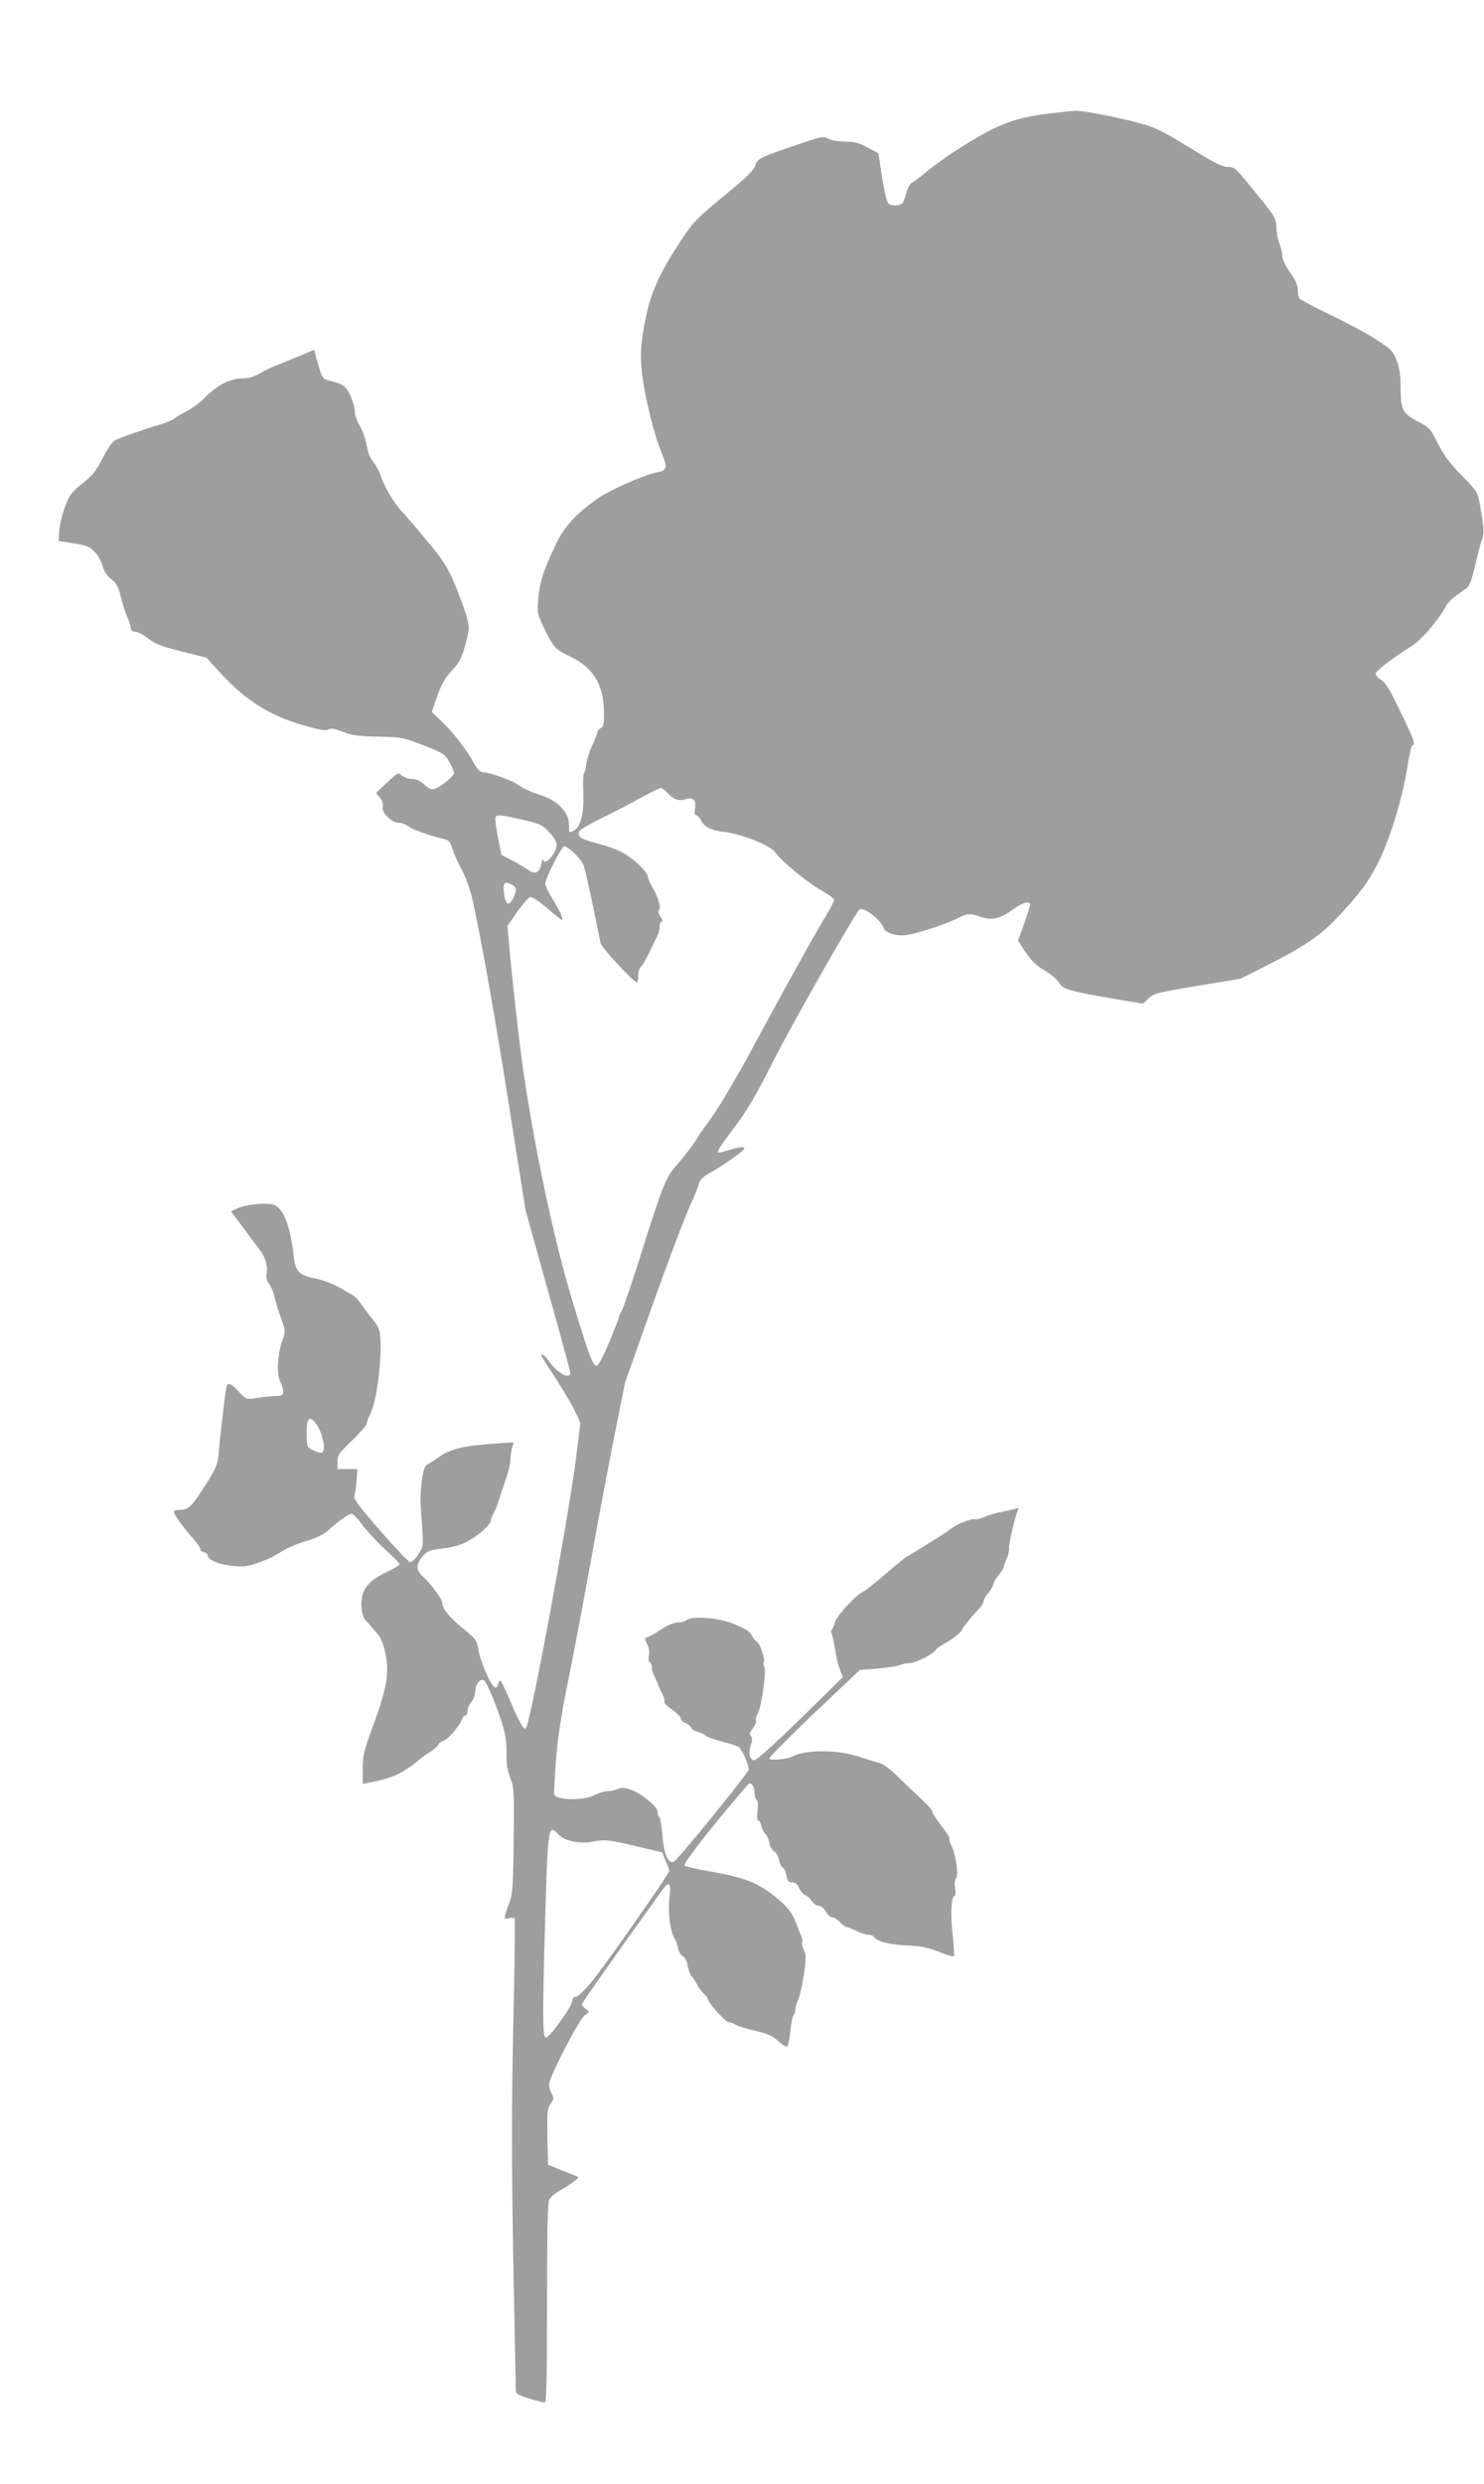 <?xml version="1.0" standalone="no"?>
<!DOCTYPE svg PUBLIC "-//W3C//DTD SVG 20010904//EN"
 "http://www.w3.org/TR/2001/REC-SVG-20010904/DTD/svg10.dtd">
<svg version="1.0" xmlns="http://www.w3.org/2000/svg"
 width="765pt" height="1280pt" viewBox="0 0 765 1280"
 preserveAspectRatio="xMidYMid meet">
<g transform="translate(0,1280) scale(0.1,-0.1)"
fill="#9e9e9e" stroke="none">
<path d="M5409 12215 c-132 -16 -202 -36 -302 -85 -94 -47 -253 -150 -333
-217 -32 -27 -66 -52 -74 -55 -8 -2 -22 -29 -30 -59 -14 -49 -19 -54 -47 -57
-17 -2 -37 3 -44 11 -8 7 -22 68 -32 135 l-19 122 -56 30 c-44 24 -68 30 -114
30 -33 0 -72 7 -87 15 -27 13 -36 12 -142 -24 -215 -73 -225 -78 -235 -113 -7
-25 -46 -62 -162 -158 -137 -112 -159 -135 -216 -221 -135 -203 -178 -310
-206 -517 -8 -62 -8 -108 0 -179 15 -122 60 -308 99 -402 34 -83 31 -95 -22
-105 -69 -14 -251 -94 -309 -137 -115 -82 -173 -147 -218 -245 -60 -128 -77
-182 -85 -267 -7 -73 -6 -78 30 -154 48 -100 56 -108 140 -149 112 -54 166
-142 168 -277 2 -65 -1 -80 -15 -88 -10 -6 -18 -15 -18 -21 0 -6 -12 -36 -26
-67 -15 -31 -29 -75 -32 -99 -2 -23 -8 -44 -12 -47 -4 -2 -5 -48 -3 -101 4
-106 -14 -176 -48 -194 -26 -14 -26 -14 -26 30 0 66 -61 128 -153 155 -38 11
-93 37 -110 51 -22 19 -146 64 -175 64 -18 0 -31 11 -52 48 -45 79 -104 154
-162 210 l-55 53 28 82 c22 62 41 94 76 132 39 42 50 63 69 134 22 82 22 86 6
145 -9 34 -37 108 -61 166 -38 90 -58 122 -140 220 -52 63 -112 133 -133 155
-41 44 -91 128 -110 188 -7 21 -24 51 -37 67 -16 18 -28 50 -34 85 -5 32 -21
76 -35 100 -14 24 -25 54 -25 67 0 38 -29 114 -52 134 -11 11 -41 24 -66 29
-45 10 -48 13 -64 60 -9 28 -19 62 -22 77 l-6 26 -82 -35 c-46 -19 -99 -40
-118 -48 -19 -7 -55 -24 -80 -39 -32 -18 -60 -26 -94 -26 -59 0 -131 -38 -191
-100 -22 -23 -62 -53 -90 -67 -27 -14 -57 -32 -66 -40 -10 -8 -39 -20 -65 -28
-70 -20 -218 -71 -243 -85 -12 -6 -39 -46 -61 -90 -33 -65 -52 -89 -105 -131
-56 -45 -68 -61 -89 -118 -14 -36 -27 -91 -30 -122 l-4 -57 78 -12 c66 -10 83
-17 108 -44 17 -17 35 -50 41 -73 8 -29 23 -51 45 -68 28 -22 37 -38 51 -98
10 -40 25 -85 33 -102 8 -16 15 -39 16 -50 1 -13 8 -20 22 -20 12 -1 37 -12
55 -26 52 -40 67 -46 194 -78 l119 -30 79 -86 c124 -134 249 -213 416 -261 86
-25 119 -31 133 -23 14 8 33 4 76 -12 47 -19 79 -23 180 -25 119 -2 127 -3
233 -44 101 -39 111 -45 134 -84 14 -24 25 -50 25 -59 0 -17 -67 -72 -102 -83
-14 -4 -29 3 -49 22 -20 19 -41 29 -64 30 -19 0 -43 9 -54 18 -18 17 -21 15
-75 -36 l-57 -54 20 -25 c13 -17 18 -34 14 -48 -7 -29 47 -81 84 -81 13 0 35
-8 49 -19 21 -17 120 -51 186 -65 22 -5 30 -15 40 -49 7 -23 29 -73 50 -112
23 -45 44 -104 57 -165 51 -238 119 -625 191 -1085 l79 -500 115 -413 c64
-226 116 -419 116 -427 0 -35 -66 -1 -105 54 -24 35 -45 52 -45 36 0 -2 34
-57 76 -120 41 -64 87 -141 101 -172 l25 -55 -26 -207 c-39 -296 -216 -1259
-252 -1360 -8 -25 -29 6 -79 123 -27 64 -52 116 -56 116 -4 0 -9 -9 -12 -21
-3 -12 -10 -18 -17 -14 -21 13 -72 128 -82 186 -10 58 -12 61 -84 120 -68 55
-104 100 -104 129 0 18 -53 92 -94 130 -44 41 -45 67 -3 115 18 22 35 28 102
36 59 8 94 18 135 42 55 31 110 82 110 102 0 5 7 24 16 40 9 17 20 44 24 60 5
17 21 64 35 105 15 41 27 89 26 106 0 17 4 45 8 62 l9 30 -57 -4 c-200 -13
-267 -28 -331 -74 -19 -14 -44 -30 -55 -35 -15 -8 -22 -26 -29 -75 -11 -84
-11 -94 -1 -232 8 -117 8 -118 -19 -158 -14 -22 -33 -40 -41 -40 -8 0 -77 73
-155 162 -100 115 -139 166 -134 177 4 9 9 44 12 79 l4 62 -51 0 -51 0 0 38
c0 33 8 45 75 109 41 40 75 79 75 86 0 7 9 32 20 54 42 87 69 388 40 442 -7
14 -21 33 -30 44 -10 10 -32 40 -50 66 -18 26 -41 52 -51 57 -10 5 -42 23 -72
41 -30 17 -83 37 -118 44 -83 16 -105 36 -113 102 -19 166 -49 249 -99 276
-31 16 -145 7 -194 -16 l-32 -15 64 -86 c36 -48 74 -99 85 -114 28 -36 42 -86
34 -120 -4 -19 1 -37 14 -55 11 -16 23 -44 26 -63 4 -19 19 -68 33 -108 25
-69 25 -74 10 -115 -26 -68 -32 -178 -13 -215 9 -17 16 -40 16 -52 0 -20 -3
-22 -55 -25 -16 0 -54 -5 -83 -9 -53 -8 -53 -8 -91 33 -43 46 -59 51 -65 19
-6 -30 -36 -290 -40 -350 -3 -44 -16 -72 -75 -163 -60 -94 -81 -115 -115 -115
-18 0 -36 -3 -39 -6 -8 -8 42 -79 100 -144 23 -26 39 -50 36 -54 -4 -4 3 -9
15 -13 12 -3 22 -10 22 -17 1 -21 47 -44 106 -52 83 -11 106 -8 194 28 27 11
31 13 99 53 24 14 77 35 116 46 42 12 84 33 101 48 54 49 112 91 126 91 8 0
33 -26 56 -58 24 -32 76 -88 117 -126 41 -37 75 -71 75 -76 0 -5 -30 -24 -67
-41 -98 -46 -133 -93 -130 -177 2 -36 9 -58 24 -74 79 -87 83 -93 99 -166 22
-99 9 -180 -62 -373 -48 -130 -54 -155 -54 -224 l0 -77 28 5 c84 17 114 26
158 47 26 13 64 38 84 55 19 17 54 43 78 58 23 15 42 32 42 38 0 5 12 14 28
20 25 9 78 71 94 111 4 10 12 18 18 18 5 0 10 11 10 23 0 13 9 34 20 47 11 13
20 37 20 55 0 38 31 73 48 53 17 -21 60 -124 88 -211 19 -61 26 -101 25 -159
-1 -56 4 -90 19 -129 20 -50 21 -68 18 -324 -3 -250 -5 -274 -26 -330 -27 -74
-27 -77 2 -69 13 3 26 2 29 -3 3 -5 0 -254 -7 -553 -9 -429 -9 -684 0 -1200 7
-360 13 -665 13 -677 1 -19 12 -25 70 -43 37 -11 73 -20 80 -20 8 0 11 134 11
510 0 354 3 517 11 534 6 13 32 36 58 50 53 30 98 63 91 68 -3 2 -39 17 -80
33 l-75 30 -3 145 c-2 129 -1 147 17 170 16 23 17 29 5 51 -7 13 -13 34 -14
47 0 36 156 339 185 358 25 17 25 17 5 31 -11 8 -20 19 -20 25 0 8 196 286
419 595 27 38 40 28 34 -25 -12 -93 1 -199 28 -237 4 -5 10 -25 14 -43 3 -18
15 -37 25 -42 11 -6 21 -26 25 -50 4 -22 13 -46 20 -53 7 -7 19 -26 28 -43 8
-16 24 -38 36 -48 12 -11 21 -24 21 -29 0 -17 91 -117 106 -117 8 0 25 -6 37
-14 12 -7 58 -21 101 -31 62 -14 88 -26 117 -52 21 -19 42 -32 47 -29 5 3 12
38 16 78 4 40 11 77 16 82 6 6 10 20 10 31 0 12 7 36 15 52 8 17 21 75 29 129
12 85 12 103 -1 127 -7 15 -11 32 -8 37 3 4 0 21 -6 37 -6 15 -15 37 -19 48
-5 11 -11 27 -14 35 -15 37 -45 72 -101 117 -92 74 -159 99 -348 132 -60 10
-113 23 -118 28 -6 6 51 84 156 214 92 112 171 206 177 208 14 5 28 -19 28
-51 0 -15 5 -30 11 -33 7 -5 8 -25 4 -56 -4 -31 -3 -49 3 -49 6 0 13 -13 17
-29 3 -16 13 -35 20 -41 8 -7 17 -27 21 -46 3 -19 15 -39 25 -44 10 -6 21 -26
25 -44 3 -19 12 -37 19 -40 7 -2 15 -21 19 -40 6 -29 11 -36 30 -36 17 0 27
-9 36 -30 7 -16 20 -32 30 -35 10 -3 25 -17 34 -30 9 -14 25 -25 36 -25 10 0
27 -13 37 -30 9 -17 25 -30 33 -30 9 0 27 -11 40 -25 13 -14 29 -25 35 -25 6
0 28 -9 50 -20 22 -11 49 -20 62 -20 12 0 25 -5 29 -11 14 -23 80 -40 168 -44
73 -3 108 -10 167 -33 41 -17 76 -26 77 -21 2 5 -1 57 -8 115 -11 105 -6 194
11 194 5 0 6 18 3 40 -4 24 -2 45 5 53 13 17 -3 129 -26 170 -8 16 -12 31 -9
34 3 3 -16 33 -43 67 -26 34 -47 66 -45 71 1 6 -22 33 -52 60 -30 28 -84 80
-122 117 -39 39 -80 69 -97 73 -17 4 -62 18 -101 31 -113 38 -275 40 -346 4
-27 -15 -115 -23 -122 -12 -3 5 101 110 230 233 l237 224 91 7 c50 5 101 12
114 18 13 5 36 10 51 10 30 0 121 45 134 67 4 7 22 20 40 30 41 21 97 65 97
77 0 7 37 52 96 117 7 9 14 21 14 28 0 7 11 26 25 43 14 16 25 36 25 43 0 7
11 27 25 44 14 16 28 39 30 50 2 11 9 30 16 42 6 13 12 36 11 52 -1 27 27 149
44 191 6 16 4 18 -12 12 -10 -4 -44 -12 -74 -18 -30 -5 -69 -17 -86 -25 -17
-8 -37 -13 -45 -12 -23 5 -92 -22 -129 -50 -19 -15 -75 -51 -125 -81 -49 -31
-97 -60 -106 -65 -9 -6 -58 -46 -109 -90 -51 -44 -100 -83 -109 -86 -35 -14
-141 -128 -147 -159 -4 -17 -11 -33 -15 -36 -5 -3 -7 -10 -4 -15 3 -5 11 -35
16 -66 6 -32 12 -67 14 -78 2 -11 10 -35 17 -54 l13 -33 -218 -214 c-127 -124
-226 -214 -237 -214 -25 0 -34 33 -20 76 9 25 9 38 1 48 -8 10 -6 20 10 40 11
15 19 33 16 40 -3 8 1 22 8 33 19 27 47 221 35 243 -5 10 -7 20 -3 23 9 10
-18 97 -34 106 -8 4 -20 18 -26 31 -13 25 -20 30 -87 59 -81 36 -226 47 -255
20 -5 -5 -21 -9 -35 -9 -27 0 -59 -14 -115 -51 -16 -10 -38 -22 -47 -25 -16
-6 -16 -9 -2 -36 9 -18 13 -40 9 -58 -3 -16 -2 -31 4 -35 6 -3 11 -15 11 -26
0 -10 4 -27 9 -37 5 -9 14 -30 21 -47 6 -16 18 -43 26 -58 8 -16 12 -33 9 -37
-3 -5 15 -23 40 -40 25 -17 45 -38 45 -46 0 -8 11 -19 24 -23 13 -5 26 -16 29
-24 3 -8 18 -18 34 -21 15 -4 35 -13 43 -21 8 -7 47 -20 85 -30 39 -9 76 -22
84 -28 17 -14 51 -92 51 -115 -1 -17 -361 -460 -386 -475 -27 -16 -52 38 -59
133 -4 50 -11 93 -16 96 -5 3 -9 15 -9 27 0 15 -18 36 -55 66 -65 50 -117 68
-152 52 -13 -6 -36 -11 -51 -11 -15 0 -46 -9 -67 -20 -58 -30 -196 -27 -208 3
-2 7 2 86 9 177 9 117 28 237 64 415 28 138 78 401 111 585 33 184 87 472 120
640 l61 305 139 393 c77 216 162 441 188 500 27 59 51 119 55 134 4 19 22 36
64 59 31 18 86 54 121 79 70 50 64 61 -23 36 -30 -9 -57 -16 -60 -16 -15 0 0
24 80 131 66 87 111 164 194 329 88 176 421 763 450 793 17 19 110 -51 125
-94 8 -23 49 -39 99 -39 45 0 212 52 283 89 50 25 64 26 121 6 55 -19 98 -9
166 40 50 36 86 45 86 23 0 -7 -14 -51 -31 -99 l-31 -86 37 -57 c24 -37 53
-67 83 -86 54 -32 84 -58 99 -84 12 -23 72 -38 270 -72 l155 -26 29 28 c26 25
47 30 251 64 l223 37 133 67 c200 101 285 159 379 262 106 115 141 162 190
254 62 116 133 345 159 513 9 59 20 107 25 107 18 0 7 31 -62 173 -54 112 -77
151 -100 164 -16 10 -28 24 -27 33 3 15 87 80 184 140 52 33 138 133 179 208
8 15 30 38 50 52 20 14 45 32 56 40 14 10 27 46 44 119 13 57 29 117 35 132
12 29 11 52 -10 174 -12 69 -13 71 -95 155 -62 64 -93 105 -123 165 -38 76
-43 82 -106 115 -77 41 -86 59 -86 182 0 53 -6 93 -20 130 -19 49 -28 58 -108
110 -48 31 -154 88 -237 127 -82 40 -153 77 -157 84 -4 6 -8 27 -8 45 0 23
-13 51 -40 89 -24 34 -40 67 -40 85 0 16 -7 45 -15 65 -8 19 -15 55 -15 80 0
48 -6 58 -143 224 -66 82 -75 89 -108 89 -28 0 -72 22 -198 100 -148 91 -172
103 -274 130 -121 31 -277 61 -317 59 -14 -1 -73 -7 -131 -14z m-1968 -3501
c31 -34 57 -43 93 -33 40 12 56 -3 49 -47 -4 -21 -2 -34 5 -34 7 0 18 -13 26
-28 17 -33 51 -51 115 -58 100 -13 246 -71 269 -108 21 -36 171 -159 232 -192
38 -21 70 -44 70 -51 0 -7 -19 -43 -41 -80 -58 -95 -200 -350 -374 -673 -83
-155 -178 -315 -215 -366 -37 -50 -73 -102 -80 -115 -14 -25 -51 -73 -106
-138 -51 -58 -69 -104 -170 -423 -52 -167 -102 -313 -110 -325 -8 -12 -14 -27
-14 -32 0 -5 -23 -64 -51 -131 -37 -86 -56 -120 -66 -118 -19 4 -43 70 -132
368 -103 345 -217 909 -265 1318 -20 167 -41 366 -48 442 l-12 139 51 73 c28
40 58 74 67 76 8 2 47 -24 86 -57 39 -34 73 -61 76 -61 11 0 -10 47 -47 107
-22 34 -39 70 -38 80 0 26 82 187 96 191 17 5 89 -63 101 -96 6 -15 27 -106
47 -202 19 -96 38 -186 41 -199 5 -25 179 -212 189 -203 3 3 5 20 5 37 0 18 7
38 15 45 8 6 28 42 45 78 17 37 36 75 41 84 5 10 9 29 9 43 0 14 5 25 11 25 7
0 4 10 -6 26 -11 17 -13 30 -7 36 11 11 -6 67 -38 122 -11 20 -20 41 -20 47 0
19 -38 60 -91 100 -48 35 -78 48 -203 82 -61 17 -79 39 -51 62 11 9 65 39 120
66 55 27 141 71 190 99 50 27 95 50 101 50 6 0 21 -12 35 -26z m-747 -138 c91
-21 102 -26 137 -64 22 -23 39 -51 39 -63 0 -47 -67 -119 -71 -76 -1 6 -4 -3
-8 -22 -8 -47 -32 -60 -66 -35 -14 10 -52 33 -83 49 l-57 30 -18 89 c-10 50
-15 96 -13 103 7 17 23 16 140 -11z m-53 -336 c23 -13 24 -31 3 -71 -20 -40
-38 -32 -45 22 -9 61 0 71 42 49z m-1019 -2767 c37 -42 62 -143 39 -158 -11
-6 -62 15 -73 30 -9 12 -10 107 -2 129 8 21 17 20 36 -1z m1257 -2126 c31 -34
114 -51 177 -37 57 13 90 9 243 -28 l114 -27 18 -43 c11 -24 19 -48 19 -53 0
-15 -338 -498 -404 -576 -33 -40 -69 -73 -78 -73 -12 0 -18 -8 -18 -21 0 -27
-117 -189 -136 -189 -17 0 -18 105 -4 598 14 497 16 505 69 449z"/>
</g>
</svg>

